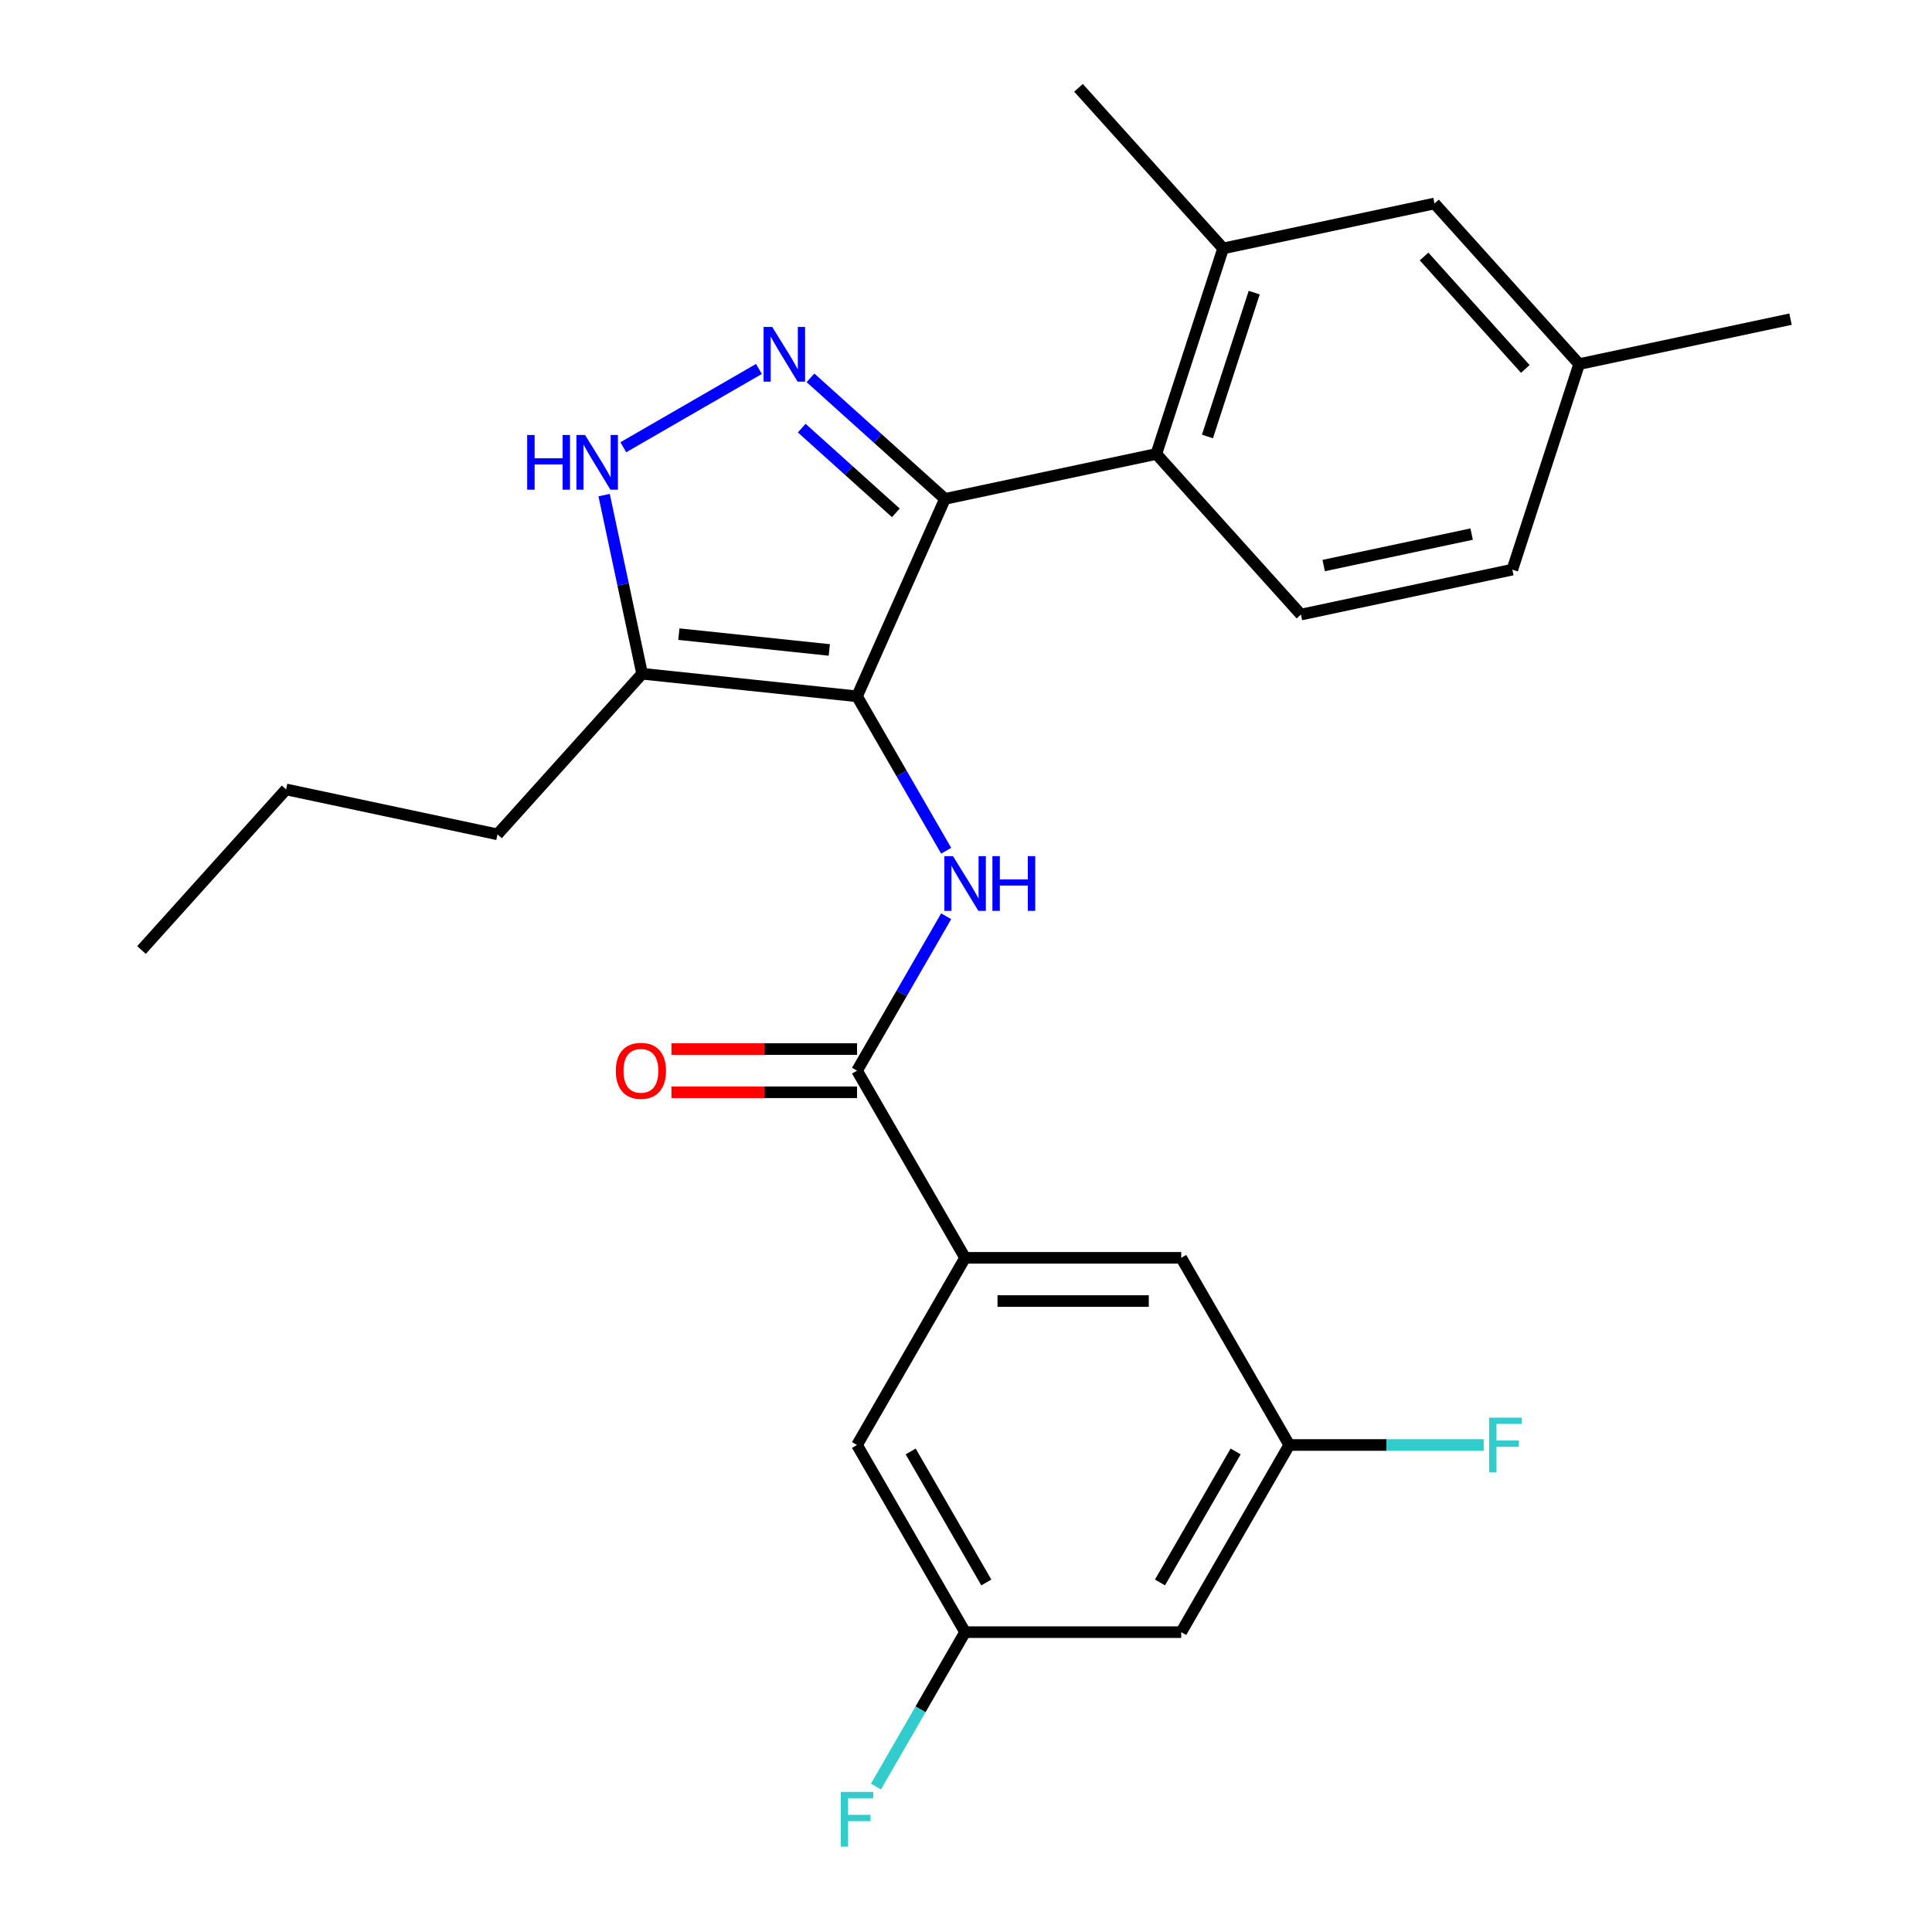 <?xml version='1.0' encoding='iso-8859-1'?>
<svg version='1.1' baseProfile='full'
              xmlns='http://www.w3.org/2000/svg'
                      xmlns:rdkit='http://www.rdkit.org/xml'
                      xmlns:xlink='http://www.w3.org/1999/xlink'
                  xml:space='preserve'
width='1000px' height='1000px' viewBox='0 0 1000 1000'>
<!-- END OF HEADER -->
<rect style='opacity:1.0;fill:#FFFFFF;stroke:none' width='1000' height='1000' x='0' y='0'> </rect>
<path class='bond-0' d='M 489.098,258.23 L 598.516,234.972' style='fill:none;fill-rule:evenodd;stroke:#000000;stroke-width:6px;stroke-linecap:butt;stroke-linejoin:miter;stroke-opacity:1' />
<path class='bond-1' d='M 489.098,258.23 L 443.599,360.421' style='fill:none;fill-rule:evenodd;stroke:#000000;stroke-width:6px;stroke-linecap:butt;stroke-linejoin:miter;stroke-opacity:1' />
<path class='bond-2' d='M 489.098,258.23 L 454.301,226.898' style='fill:none;fill-rule:evenodd;stroke:#000000;stroke-width:6px;stroke-linecap:butt;stroke-linejoin:miter;stroke-opacity:1' />
<path class='bond-2' d='M 454.301,226.898 L 419.504,195.567' style='fill:none;fill-rule:evenodd;stroke:#0000FF;stroke-width:6px;stroke-linecap:butt;stroke-linejoin:miter;stroke-opacity:1' />
<path class='bond-2' d='M 463.689,265.456 L 439.331,243.524' style='fill:none;fill-rule:evenodd;stroke:#000000;stroke-width:6px;stroke-linecap:butt;stroke-linejoin:miter;stroke-opacity:1' />
<path class='bond-2' d='M 439.331,243.524 L 414.973,221.593' style='fill:none;fill-rule:evenodd;stroke:#0000FF;stroke-width:6px;stroke-linecap:butt;stroke-linejoin:miter;stroke-opacity:1' />
<path class='bond-3' d='M 443.599,360.421 L 332.35,348.728' style='fill:none;fill-rule:evenodd;stroke:#000000;stroke-width:6px;stroke-linecap:butt;stroke-linejoin:miter;stroke-opacity:1' />
<path class='bond-3' d='M 429.25,336.417 L 351.376,328.232' style='fill:none;fill-rule:evenodd;stroke:#000000;stroke-width:6px;stroke-linecap:butt;stroke-linejoin:miter;stroke-opacity:1' />
<path class='bond-4' d='M 443.599,360.421 L 466.67,400.381' style='fill:none;fill-rule:evenodd;stroke:#000000;stroke-width:6px;stroke-linecap:butt;stroke-linejoin:miter;stroke-opacity:1' />
<path class='bond-4' d='M 466.67,400.381 L 489.741,440.34' style='fill:none;fill-rule:evenodd;stroke:#0000FF;stroke-width:6px;stroke-linecap:butt;stroke-linejoin:miter;stroke-opacity:1' />
<path class='bond-5' d='M 332.35,348.728 L 322.523,302.497' style='fill:none;fill-rule:evenodd;stroke:#000000;stroke-width:6px;stroke-linecap:butt;stroke-linejoin:miter;stroke-opacity:1' />
<path class='bond-5' d='M 322.523,302.497 L 312.696,256.267' style='fill:none;fill-rule:evenodd;stroke:#0000FF;stroke-width:6px;stroke-linecap:butt;stroke-linejoin:miter;stroke-opacity:1' />
<path class='bond-6' d='M 332.35,348.728 L 257.499,431.858' style='fill:none;fill-rule:evenodd;stroke:#000000;stroke-width:6px;stroke-linecap:butt;stroke-linejoin:miter;stroke-opacity:1' />
<path class='bond-7' d='M 322.629,231.495 L 392.822,190.969' style='fill:none;fill-rule:evenodd;stroke:#0000FF;stroke-width:6px;stroke-linecap:butt;stroke-linejoin:miter;stroke-opacity:1' />
<path class='bond-8' d='M 667.324,747.924 L 611.393,844.8' style='fill:none;fill-rule:evenodd;stroke:#000000;stroke-width:6px;stroke-linecap:butt;stroke-linejoin:miter;stroke-opacity:1' />
<path class='bond-8' d='M 639.559,751.269 L 600.407,819.082' style='fill:none;fill-rule:evenodd;stroke:#000000;stroke-width:6px;stroke-linecap:butt;stroke-linejoin:miter;stroke-opacity:1' />
<path class='bond-9' d='M 667.324,747.924 L 611.393,651.048' style='fill:none;fill-rule:evenodd;stroke:#000000;stroke-width:6px;stroke-linecap:butt;stroke-linejoin:miter;stroke-opacity:1' />
<path class='bond-10' d='M 667.324,747.924 L 717.647,747.924' style='fill:none;fill-rule:evenodd;stroke:#000000;stroke-width:6px;stroke-linecap:butt;stroke-linejoin:miter;stroke-opacity:1' />
<path class='bond-10' d='M 717.647,747.924 L 767.97,747.924' style='fill:none;fill-rule:evenodd;stroke:#33CCCC;stroke-width:6px;stroke-linecap:butt;stroke-linejoin:miter;stroke-opacity:1' />
<path class='bond-11' d='M 489.741,474.253 L 466.67,514.213' style='fill:none;fill-rule:evenodd;stroke:#0000FF;stroke-width:6px;stroke-linecap:butt;stroke-linejoin:miter;stroke-opacity:1' />
<path class='bond-11' d='M 466.67,514.213 L 443.599,554.172' style='fill:none;fill-rule:evenodd;stroke:#000000;stroke-width:6px;stroke-linecap:butt;stroke-linejoin:miter;stroke-opacity:1' />
<path class='bond-12' d='M 443.599,542.986 L 395.566,542.986' style='fill:none;fill-rule:evenodd;stroke:#000000;stroke-width:6px;stroke-linecap:butt;stroke-linejoin:miter;stroke-opacity:1' />
<path class='bond-12' d='M 395.566,542.986 L 347.533,542.986' style='fill:none;fill-rule:evenodd;stroke:#FF0000;stroke-width:6px;stroke-linecap:butt;stroke-linejoin:miter;stroke-opacity:1' />
<path class='bond-12' d='M 443.599,565.359 L 395.566,565.359' style='fill:none;fill-rule:evenodd;stroke:#000000;stroke-width:6px;stroke-linecap:butt;stroke-linejoin:miter;stroke-opacity:1' />
<path class='bond-12' d='M 395.566,565.359 L 347.533,565.359' style='fill:none;fill-rule:evenodd;stroke:#FF0000;stroke-width:6px;stroke-linecap:butt;stroke-linejoin:miter;stroke-opacity:1' />
<path class='bond-13' d='M 443.599,554.172 L 499.53,651.048' style='fill:none;fill-rule:evenodd;stroke:#000000;stroke-width:6px;stroke-linecap:butt;stroke-linejoin:miter;stroke-opacity:1' />
<path class='bond-14' d='M 611.393,844.8 L 499.53,844.8' style='fill:none;fill-rule:evenodd;stroke:#000000;stroke-width:6px;stroke-linecap:butt;stroke-linejoin:miter;stroke-opacity:1' />
<path class='bond-15' d='M 499.53,844.8 L 443.599,747.924' style='fill:none;fill-rule:evenodd;stroke:#000000;stroke-width:6px;stroke-linecap:butt;stroke-linejoin:miter;stroke-opacity:1' />
<path class='bond-15' d='M 510.516,819.082 L 471.364,751.269' style='fill:none;fill-rule:evenodd;stroke:#000000;stroke-width:6px;stroke-linecap:butt;stroke-linejoin:miter;stroke-opacity:1' />
<path class='bond-16' d='M 499.53,844.8 L 476.46,884.759' style='fill:none;fill-rule:evenodd;stroke:#000000;stroke-width:6px;stroke-linecap:butt;stroke-linejoin:miter;stroke-opacity:1' />
<path class='bond-16' d='M 476.46,884.759 L 453.389,924.719' style='fill:none;fill-rule:evenodd;stroke:#33CCCC;stroke-width:6px;stroke-linecap:butt;stroke-linejoin:miter;stroke-opacity:1' />
<path class='bond-17' d='M 257.499,431.858 L 148.081,408.601' style='fill:none;fill-rule:evenodd;stroke:#000000;stroke-width:6px;stroke-linecap:butt;stroke-linejoin:miter;stroke-opacity:1' />
<path class='bond-18' d='M 148.081,408.601 L 73.23,491.731' style='fill:none;fill-rule:evenodd;stroke:#000000;stroke-width:6px;stroke-linecap:butt;stroke-linejoin:miter;stroke-opacity:1' />
<path class='bond-19' d='M 742.501,105.327 L 817.352,188.457' style='fill:none;fill-rule:evenodd;stroke:#000000;stroke-width:6px;stroke-linecap:butt;stroke-linejoin:miter;stroke-opacity:1' />
<path class='bond-19' d='M 737.103,132.767 L 789.498,190.958' style='fill:none;fill-rule:evenodd;stroke:#000000;stroke-width:6px;stroke-linecap:butt;stroke-linejoin:miter;stroke-opacity:1' />
<path class='bond-20' d='M 742.501,105.327 L 633.083,128.585' style='fill:none;fill-rule:evenodd;stroke:#000000;stroke-width:6px;stroke-linecap:butt;stroke-linejoin:miter;stroke-opacity:1' />
<path class='bond-21' d='M 817.352,188.457 L 782.784,294.845' style='fill:none;fill-rule:evenodd;stroke:#000000;stroke-width:6px;stroke-linecap:butt;stroke-linejoin:miter;stroke-opacity:1' />
<path class='bond-22' d='M 817.352,188.457 L 926.77,165.2' style='fill:none;fill-rule:evenodd;stroke:#000000;stroke-width:6px;stroke-linecap:butt;stroke-linejoin:miter;stroke-opacity:1' />
<path class='bond-23' d='M 782.784,294.845 L 673.366,318.102' style='fill:none;fill-rule:evenodd;stroke:#000000;stroke-width:6px;stroke-linecap:butt;stroke-linejoin:miter;stroke-opacity:1' />
<path class='bond-23' d='M 761.72,276.45 L 685.127,292.73' style='fill:none;fill-rule:evenodd;stroke:#000000;stroke-width:6px;stroke-linecap:butt;stroke-linejoin:miter;stroke-opacity:1' />
<path class='bond-24' d='M 673.366,318.102 L 598.516,234.972' style='fill:none;fill-rule:evenodd;stroke:#000000;stroke-width:6px;stroke-linecap:butt;stroke-linejoin:miter;stroke-opacity:1' />
<path class='bond-25' d='M 598.516,234.972 L 633.083,128.585' style='fill:none;fill-rule:evenodd;stroke:#000000;stroke-width:6px;stroke-linecap:butt;stroke-linejoin:miter;stroke-opacity:1' />
<path class='bond-25' d='M 624.978,225.927 L 649.175,151.456' style='fill:none;fill-rule:evenodd;stroke:#000000;stroke-width:6px;stroke-linecap:butt;stroke-linejoin:miter;stroke-opacity:1' />
<path class='bond-26' d='M 633.083,128.585 L 558.233,45.455' style='fill:none;fill-rule:evenodd;stroke:#000000;stroke-width:6px;stroke-linecap:butt;stroke-linejoin:miter;stroke-opacity:1' />
<path class='bond-27' d='M 443.599,747.924 L 499.53,651.048' style='fill:none;fill-rule:evenodd;stroke:#000000;stroke-width:6px;stroke-linecap:butt;stroke-linejoin:miter;stroke-opacity:1' />
<path class='bond-28' d='M 499.53,651.048 L 611.393,651.048' style='fill:none;fill-rule:evenodd;stroke:#000000;stroke-width:6px;stroke-linecap:butt;stroke-linejoin:miter;stroke-opacity:1' />
<path class='bond-28' d='M 516.31,673.421 L 594.613,673.421' style='fill:none;fill-rule:evenodd;stroke:#000000;stroke-width:6px;stroke-linecap:butt;stroke-linejoin:miter;stroke-opacity:1' />
<path  class='atom-3' d='M 272.872 225.15
L 276.712 225.15
L 276.712 237.19
L 291.192 237.19
L 291.192 225.15
L 295.032 225.15
L 295.032 253.47
L 291.192 253.47
L 291.192 240.39
L 276.712 240.39
L 276.712 253.47
L 272.872 253.47
L 272.872 225.15
' fill='#0000FF'/>
<path  class='atom-3' d='M 302.832 225.15
L 312.112 240.15
Q 313.032 241.63, 314.512 244.31
Q 315.992 246.99, 316.072 247.15
L 316.072 225.15
L 319.832 225.15
L 319.832 253.47
L 315.952 253.47
L 305.992 237.07
Q 304.832 235.15, 303.592 232.95
Q 302.392 230.75, 302.032 230.07
L 302.032 253.47
L 298.352 253.47
L 298.352 225.15
L 302.832 225.15
' fill='#0000FF'/>
<path  class='atom-4' d='M 399.708 169.219
L 408.988 184.219
Q 409.908 185.699, 411.388 188.379
Q 412.868 191.059, 412.948 191.219
L 412.948 169.219
L 416.708 169.219
L 416.708 197.539
L 412.828 197.539
L 402.868 181.139
Q 401.708 179.219, 400.468 177.019
Q 399.268 174.819, 398.908 174.139
L 398.908 197.539
L 395.228 197.539
L 395.228 169.219
L 399.708 169.219
' fill='#0000FF'/>
<path  class='atom-6' d='M 493.27 443.137
L 502.55 458.137
Q 503.47 459.617, 504.95 462.297
Q 506.43 464.977, 506.51 465.137
L 506.51 443.137
L 510.27 443.137
L 510.27 471.457
L 506.39 471.457
L 496.43 455.057
Q 495.27 453.137, 494.03 450.937
Q 492.83 448.737, 492.47 448.057
L 492.47 471.457
L 488.79 471.457
L 488.79 443.137
L 493.27 443.137
' fill='#0000FF'/>
<path  class='atom-6' d='M 513.67 443.137
L 517.51 443.137
L 517.51 455.177
L 531.99 455.177
L 531.99 443.137
L 535.83 443.137
L 535.83 471.457
L 531.99 471.457
L 531.99 458.377
L 517.51 458.377
L 517.51 471.457
L 513.67 471.457
L 513.67 443.137
' fill='#0000FF'/>
<path  class='atom-8' d='M 318.737 554.252
Q 318.737 547.452, 322.097 543.652
Q 325.457 539.852, 331.737 539.852
Q 338.017 539.852, 341.377 543.652
Q 344.737 547.452, 344.737 554.252
Q 344.737 561.132, 341.337 565.052
Q 337.937 568.932, 331.737 568.932
Q 325.497 568.932, 322.097 565.052
Q 318.737 561.172, 318.737 554.252
M 331.737 565.732
Q 336.057 565.732, 338.377 562.852
Q 340.737 559.932, 340.737 554.252
Q 340.737 548.692, 338.377 545.892
Q 336.057 543.052, 331.737 543.052
Q 327.417 543.052, 325.057 545.852
Q 322.737 548.652, 322.737 554.252
Q 322.737 559.972, 325.057 562.852
Q 327.417 565.732, 331.737 565.732
' fill='#FF0000'/>
<path  class='atom-25' d='M 435.179 927.515
L 452.019 927.515
L 452.019 930.755
L 438.979 930.755
L 438.979 939.355
L 450.579 939.355
L 450.579 942.635
L 438.979 942.635
L 438.979 955.835
L 435.179 955.835
L 435.179 927.515
' fill='#33CCCC'/>
<path  class='atom-26' d='M 770.766 733.764
L 787.606 733.764
L 787.606 737.004
L 774.566 737.004
L 774.566 745.604
L 786.166 745.604
L 786.166 748.884
L 774.566 748.884
L 774.566 762.084
L 770.766 762.084
L 770.766 733.764
' fill='#33CCCC'/>
</svg>
